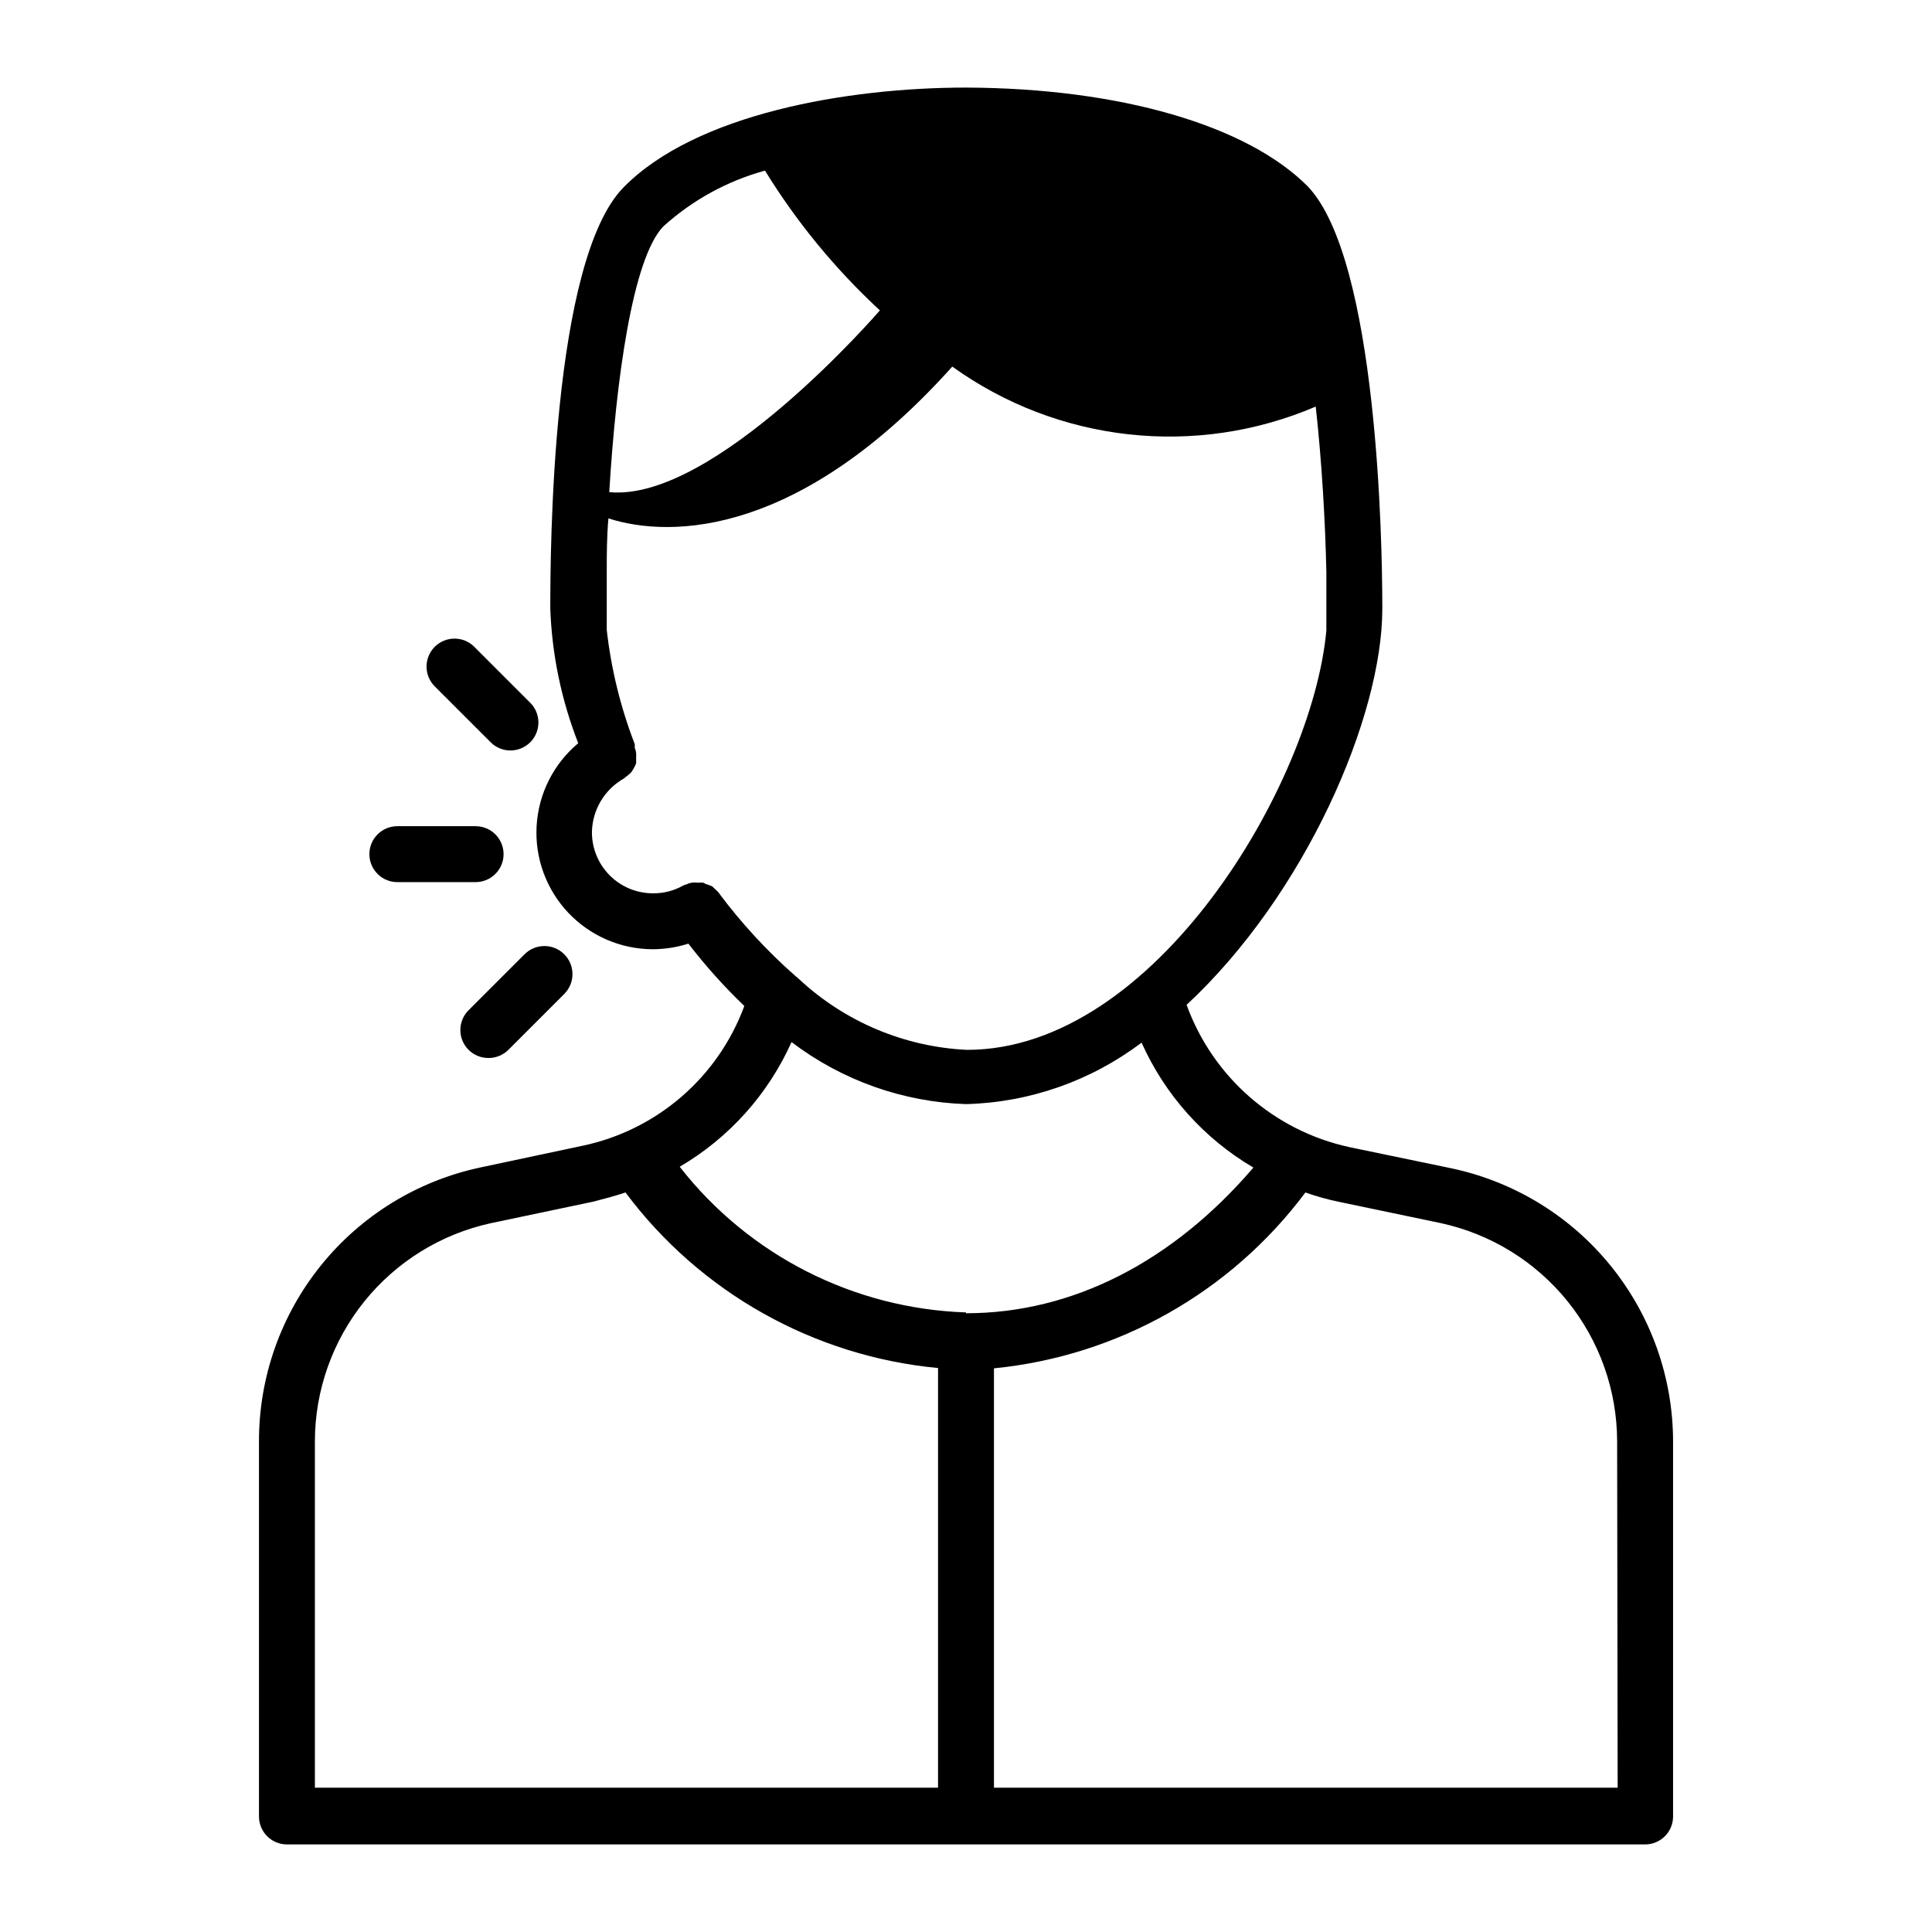 <?xml version="1.0" encoding="UTF-8"?>
<!-- Uploaded to: ICON Repo, www.svgrepo.com, Generator: ICON Repo Mixer Tools -->
<svg fill="#000000" width="800px" height="800px" version="1.1" viewBox="144 144 512 512" xmlns="http://www.w3.org/2000/svg">
 <g>
  <path d="m528.77 453.64-27.117-5.629v-0.004c-19.926-4.305-36.238-18.551-43.191-37.711 31.488-29.266 51.863-76.387 51.863-104.91v-0.816c0-16.746-1.258-91.648-19.707-111.13-16.082-16.227-49.793-26.082-90.613-26.23-31.488 0-71.645 6.965-90.762 26.449-19.113 19.484-19.41 96.316-19.41 111.73v0.004c0.453 12.184 2.961 24.207 7.406 35.562-6.527 5.457-10.52 13.363-11.027 21.859-0.512 8.496 2.508 16.824 8.34 23.023 5.832 6.195 13.961 9.715 22.473 9.723 3.191-0.016 6.363-0.516 9.406-1.484 4.519 5.871 9.473 11.395 14.82 16.523-6.969 18.91-23.176 32.906-42.898 37.043l-27.191 5.777v0.004c-16.586 3.562-31.445 12.707-42.098 25.91-10.656 13.199-16.453 29.66-16.434 46.621v99.43c0 1.965 0.781 3.852 2.172 5.238 1.387 1.391 3.273 2.172 5.238 2.172h359.93c1.965 0 3.852-0.781 5.238-2.172 1.391-1.387 2.172-3.273 2.172-5.238v-99.43c-0.031-16.934-5.867-33.348-16.531-46.504-10.66-13.16-25.512-22.266-42.074-25.805zm-209.01-249.61c7.703-6.988 16.941-12.062 26.969-14.816 8.418 13.676 18.66 26.141 30.453 37.043 0 0-43.863 50.898-71.719 48.16 1.777-29.637 6.148-61.867 14.297-70.387zm14.816 176.63-0.742-0.742-1.113-1.039-1.332-0.52c-0.445 0-0.742-0.445-1.184-0.445h-1.406v0.004c-0.488-0.074-0.988-0.074-1.48 0-0.488 0.082-0.961 0.23-1.406 0.445-0.34 0.078-0.664 0.203-0.965 0.371-2.398 1.336-5.106 2.027-7.852 2-4.312 0.02-8.449-1.684-11.496-4.731s-4.75-7.184-4.731-11.496c0.113-5.918 3.356-11.332 8.52-14.223 0 0 0.445-0.445 0.742-0.594l1.113-0.965h-0.004c0.273-0.375 0.523-0.773 0.742-1.184 0.242-0.398 0.441-0.82 0.594-1.258 0.031-0.445 0.031-0.891 0-1.336 0.035-0.469 0.035-0.938 0-1.406-0.047-0.488-0.172-0.965-0.371-1.41 0.039-0.316 0.039-0.641 0-0.961-3.75-9.719-6.238-19.879-7.41-30.23v-15.41c0-4.445 0-9.262 0.445-14.152 17.039 5.484 51.195 4.297 91.129-40.23 28.031 20.164 64.574 24.184 96.316 10.598 1.629 14.816 2.519 30.375 2.816 43.785v15.559c-3.703 40.527-45.344 111.13-95.207 111.13v0.004c-16.555-0.777-32.305-7.391-44.453-18.672-0.324-0.316-0.672-0.613-1.035-0.891-7.516-6.609-14.316-13.984-20.301-22.004zm58.012 237.09h-165.14v-91.797c0.023-13.496 4.656-26.586 13.133-37.094 8.473-10.508 20.281-17.809 33.469-20.695l27.117-5.703c2.891-0.742 5.703-1.48 8.594-2.445 19.801 26.512 49.887 43.414 82.832 46.527zm7.41-125.95 0.004 0.004c-29.762-0.988-57.551-15.129-75.871-38.602 13.078-7.664 23.438-19.215 29.637-33.043 13.336 10.141 29.488 15.887 46.234 16.445 16.828-0.441 33.102-6.141 46.527-16.297 6.195 13.852 16.555 25.426 29.637 33.117-21.34 24.895-47.863 38.602-76.164 38.602zm172.7 125.95h-165.29v-111.13c32.84-3.246 62.793-20.16 82.535-46.602 2.856 1.016 5.777 1.832 8.746 2.445l27.262 5.703c13.188 2.887 24.996 10.188 33.473 20.695 8.473 10.508 13.105 23.598 13.133 37.094z"/>
  <path d="m274.05 340.73c2.906 2.887 7.598 2.867 10.484-0.035 2.883-2.906 2.867-7.602-0.039-10.484l-14.816-14.816v-0.004c-2.891-2.871-7.559-2.871-10.449 0-1.402 1.395-2.191 3.285-2.191 5.262 0 1.977 0.789 3.871 2.191 5.262z"/>
  <path d="m249.3 377.77h20.746c4.09 0 7.406-3.32 7.406-7.41 0-4.094-3.316-7.41-7.406-7.41h-20.746c-4.094 0-7.41 3.316-7.41 7.41 0 4.09 3.316 7.41 7.41 7.41z"/>
  <path d="m268.19 422.23c1.398 1.387 3.293 2.16 5.262 2.148 1.969 0.012 3.863-0.762 5.262-2.148l14.816-14.816v-0.004c2.906-2.902 2.906-7.613 0-10.52s-7.613-2.906-10.52 0l-14.816 14.816h-0.004c-1.402 1.395-2.191 3.285-2.191 5.262 0 1.977 0.789 3.871 2.191 5.262z"/>
 </g>
</svg>
